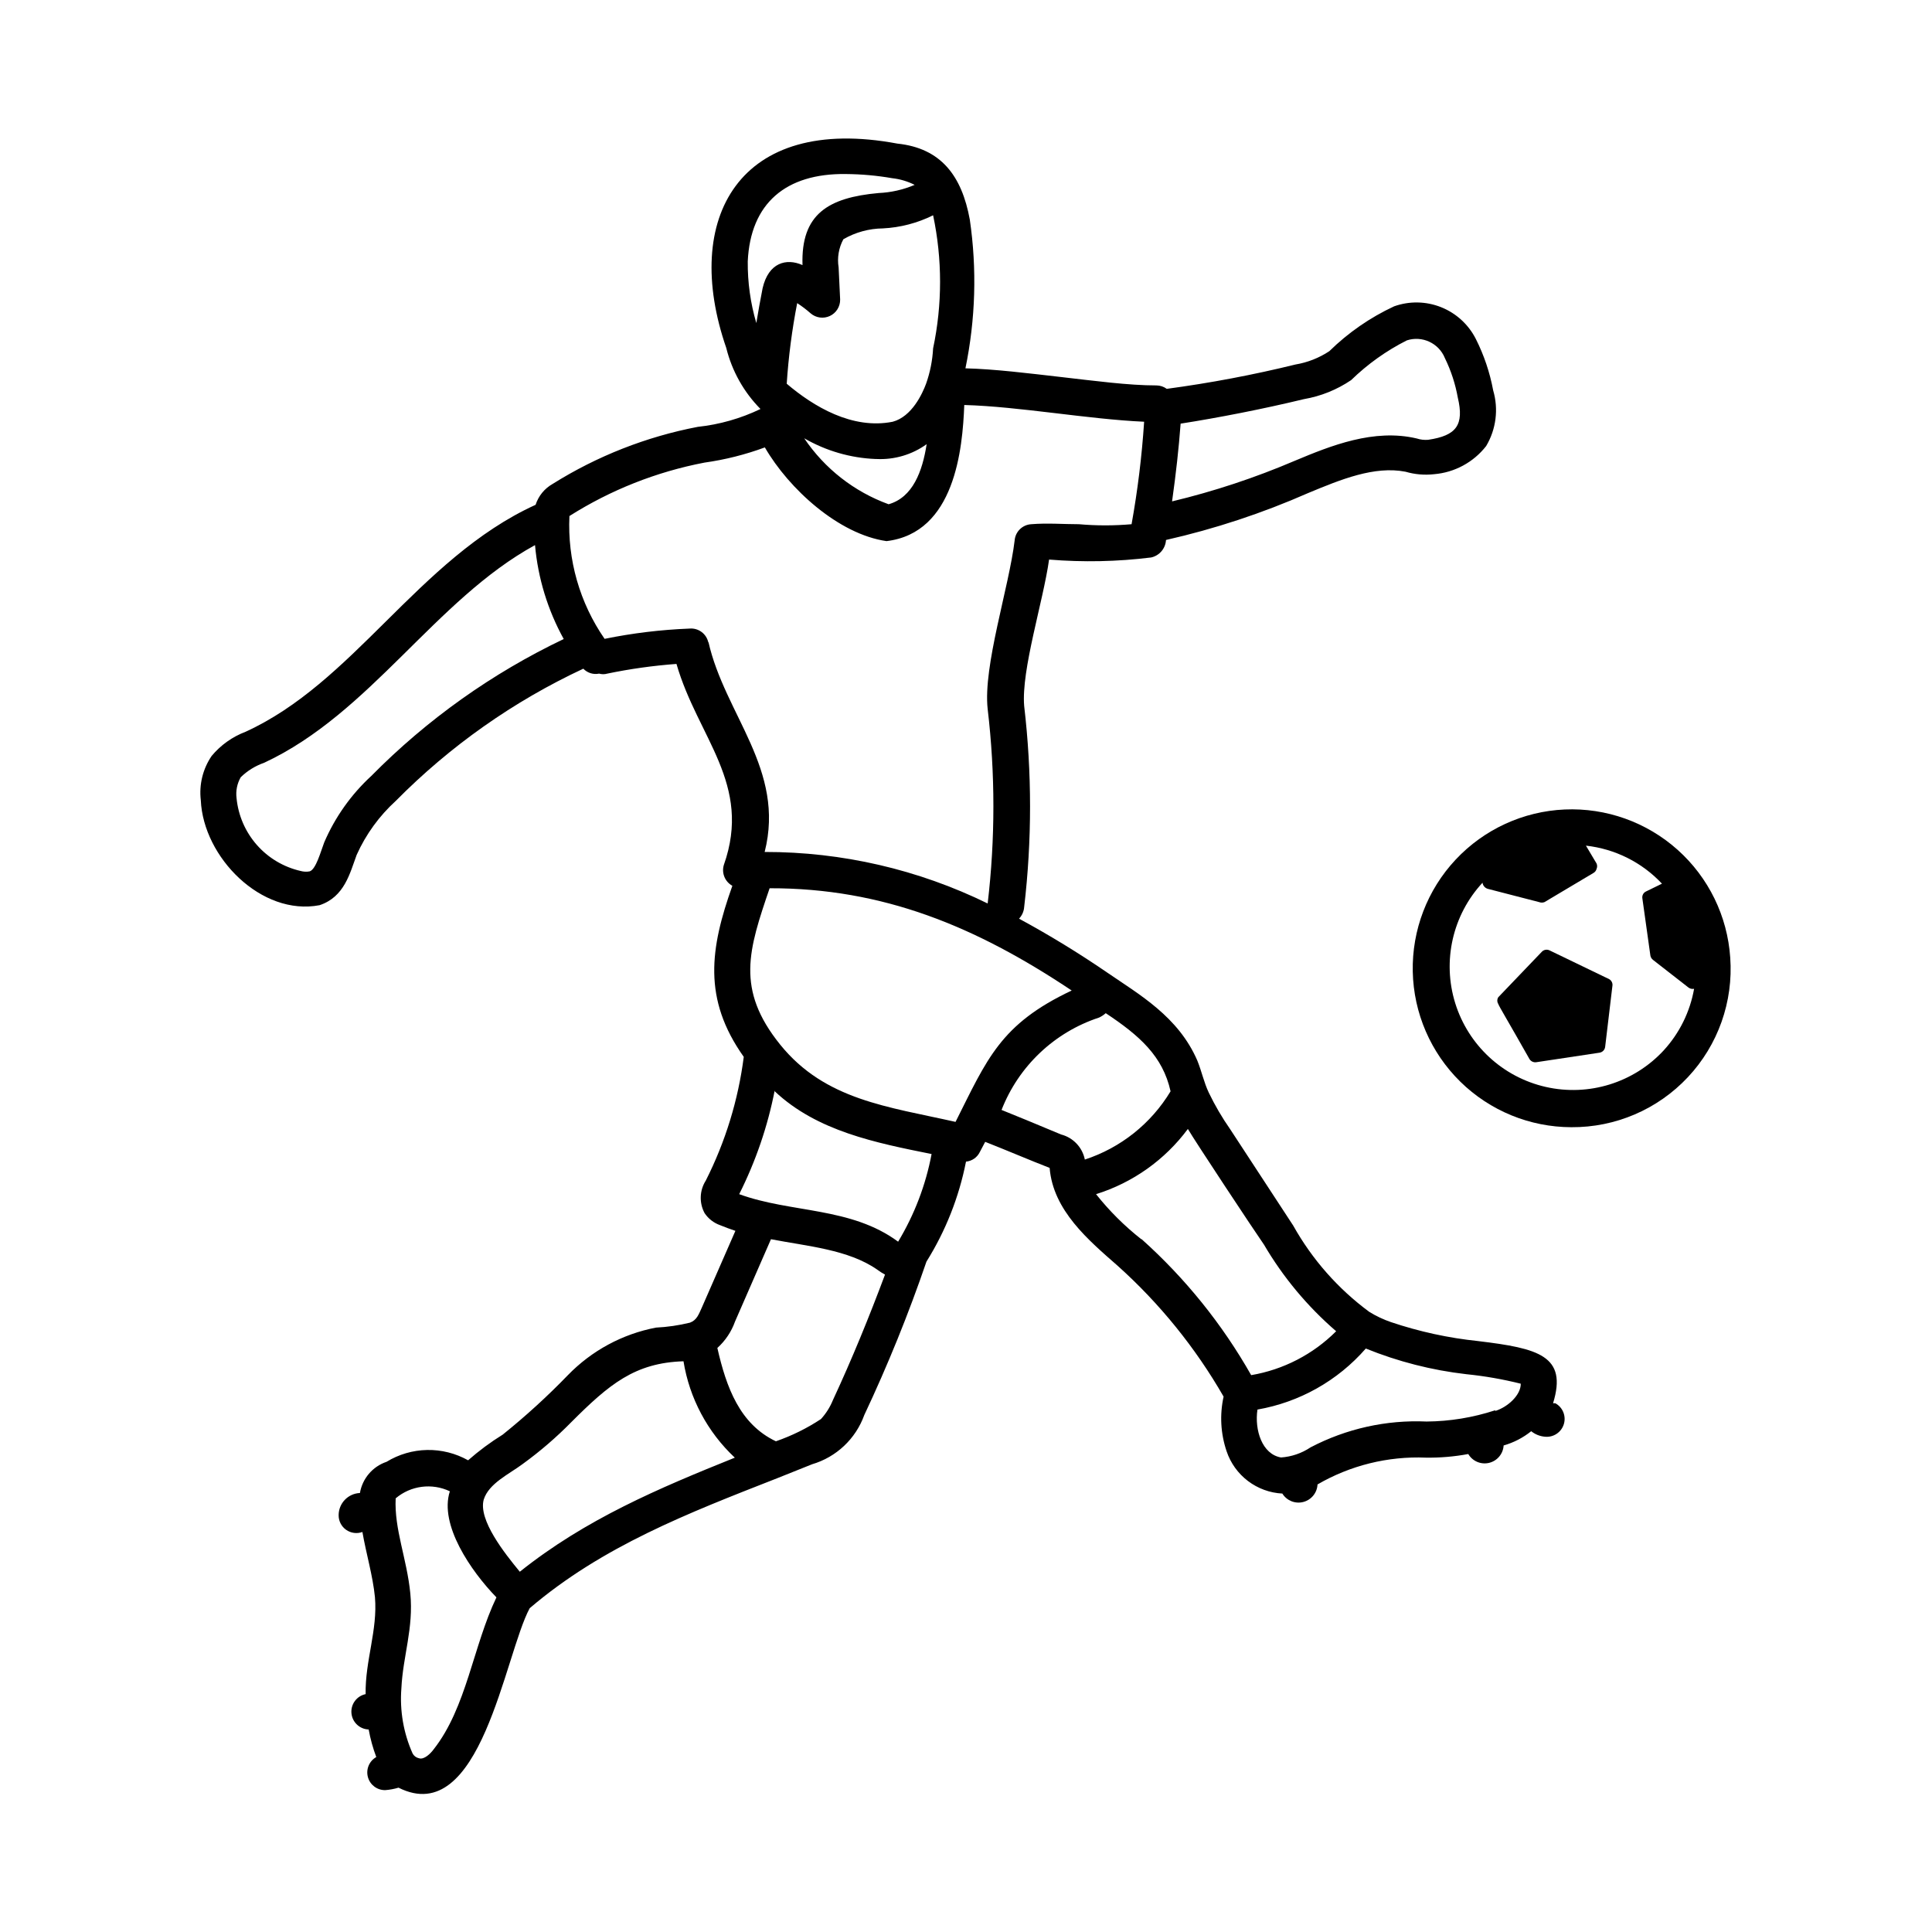 <?xml version="1.0" encoding="UTF-8"?>
<!-- Uploaded to: SVG Repo, www.svgrepo.com, Generator: SVG Repo Mixer Tools -->
<svg fill="#000000" width="800px" height="800px" version="1.1" viewBox="144 144 512 512" xmlns="http://www.w3.org/2000/svg">
 <g>
  <path d="m602.53 397.78c-0.738-10.977-5.742-21.23-13.941-28.566-8.199-7.336-18.941-11.172-29.934-10.691-10.992 0.484-21.359 5.25-28.883 13.277-7.523 8.027-11.605 18.68-11.375 29.68 0.227 11 4.754 21.473 12.605 29.18 7.852 7.707 18.406 12.035 29.406 12.062 11.699 0.086 22.898-4.719 30.895-13.254 8-8.531 12.07-20.02 11.227-31.688zm-17.633 24.586c-7.941 8.578-19.852 12.27-31.246 9.684-11.398-2.586-20.547-11.059-24.008-22.219-3.457-11.164-0.699-23.324 7.238-31.898 0.102 0.754 0.633 1.383 1.359 1.609l13.652 3.527h0.004c0.453 0.176 0.957 0.176 1.41 0l12.945-7.707c0.434-0.23 0.742-0.637 0.859-1.109 0.195-0.449 0.195-0.961 0-1.41l-2.82-4.734-0.004-0.004c7.707 0.852 14.852 4.422 20.152 10.078l-4.231 2.066c-0.707 0.332-1.098 1.098-0.957 1.863l2.117 15.113c0.082 0.461 0.332 0.875 0.703 1.16l9.371 7.305c0.43 0.332 0.98 0.461 1.512 0.352-1.078 6.098-3.871 11.762-8.059 16.324z"/>
  <path d="m570.44 403.48-15.77-7.609c-0.715-0.363-1.586-0.195-2.117 0.402l-11.484 11.992c-0.359 0.551-0.359 1.262 0 1.812 0 0.301 2.871 5.039 8.211 14.508v0.004c0.371 0.66 1.113 1.023 1.863 0.906l16.727-2.519c0.805-0.113 1.426-0.758 1.512-1.562l1.914-16.07c0.145-0.742-0.199-1.492-0.855-1.863z"/>
  <path d="m556.18 515.88h-0.605c3.879-12.594-3.879-14.559-19.801-16.473v-0.004c-7.887-0.812-15.66-2.504-23.172-5.035-2.012-0.691-3.938-1.602-5.746-2.723-8.266-6.102-15.137-13.902-20.152-22.871l-16.676-25.492c-2.156-3.086-4.059-6.336-5.691-9.727-1.309-2.769-1.863-5.594-3.023-8.465-5.039-11.688-15.418-17.531-23.93-23.375-7.523-5.156-15.309-9.914-23.328-14.258 0.793-0.84 1.273-1.922 1.359-3.074 2.078-17.707 2.078-35.594 0-53.301-0.805-9.523 5.039-27.66 6.602-38.793 9.012 0.746 18.078 0.559 27.055-0.555 2.199-0.492 3.805-2.387 3.93-4.637 12.93-2.93 25.551-7.098 37.684-12.441 8.613-3.578 17.531-7.254 25.797-5.644 2.449 0.719 5.019 0.941 7.555 0.656 5.441-0.449 10.445-3.152 13.805-7.457 2.648-4.445 3.324-9.797 1.863-14.762-0.879-4.727-2.422-9.309-4.582-13.602-1.938-3.836-5.207-6.836-9.195-8.43-3.988-1.598-8.422-1.68-12.469-0.238-6.363 2.957-12.172 6.981-17.18 11.891-2.711 1.789-5.766 2.992-8.969 3.527-11.246 2.758-22.633 4.91-34.109 6.449-0.789-0.578-1.738-0.895-2.719-0.906-7.457 0-16.375-1.211-25.191-2.215-8.816-1.008-17.633-2.117-25.441-2.316v-0.004c2.68-12.965 3.074-26.301 1.16-39.398-2.117-11.586-7.609-18.941-19.195-20.152-41.969-7.859-57.234 19.801-45.344 54.16 1.508 6.109 4.644 11.695 9.066 16.172-5.231 2.516-10.852 4.117-16.625 4.734-13.637 2.613-26.672 7.738-38.441 15.113-2.156 1.211-3.777 3.191-4.531 5.543-15.617 7.106-27.859 19.195-39.699 30.934-11.84 11.738-22.973 22.723-37.18 29.223h-0.004c-3.492 1.324-6.578 3.527-8.969 6.398-2.344 3.438-3.363 7.606-2.871 11.738 0.656 15.113 16.07 30.781 31.488 27.809 6.602-2.215 8.012-8.465 9.824-13.352v0.004c2.441-5.434 5.977-10.301 10.379-14.309 14.355-14.523 31.176-26.379 49.676-35.016 1.074 1.125 2.656 1.621 4.18 1.309 0.711 0.203 1.461 0.203 2.168 0 6.051-1.258 12.176-2.113 18.34-2.57 5.644 19.547 20.152 31.789 12.543 53.305-0.629 2.137 0.316 4.422 2.269 5.492-5.894 16.574-7.91 29.926 3.023 45.344h-0.004c-1.461 11.426-4.871 22.52-10.074 32.797-1.656 2.606-1.77 5.902-0.301 8.613 0.984 1.469 2.414 2.582 4.078 3.176 1.309 0.539 2.672 1.043 4.082 1.512l-8.816 20.152c-0.906 1.965-1.359 3.477-3.223 4.18h-0.004c-2.957 0.723-5.977 1.164-9.016 1.312-8.883 1.703-17.027 6.102-23.328 12.594-5.426 5.613-11.195 10.879-17.281 15.77-3.238 2.008-6.305 4.281-9.168 6.801-3.312-1.859-7.062-2.805-10.863-2.734-3.797 0.07-7.508 1.156-10.75 3.137-3.695 1.246-6.402 4.422-7.055 8.266-3.137 0.133-5.617 2.703-5.641 5.844-0.027 1.543 0.707 3.004 1.965 3.898 1.262 0.898 2.879 1.117 4.332 0.586 1.008 5.793 2.769 11.637 3.324 17.281 0.754 8.664-2.621 16.828-2.469 25.695v-0.004c-2.348 0.488-3.965 2.652-3.758 5.043s2.168 4.25 4.566 4.328c0.449 2.492 1.125 4.938 2.016 7.305-1.867 1.055-2.781 3.234-2.223 5.305 0.559 2.066 2.445 3.492 4.59 3.461 1.195-0.09 2.375-0.309 3.527-0.652 21.816 10.984 28.113-35.266 34.762-47.559 19.246-16.426 41.969-25.191 65.496-34.41l9.32-3.727v-0.004c6.434-1.887 11.582-6.738 13.852-13.047 6.238-13.238 11.738-26.812 16.477-40.66 5.078-8.121 8.629-17.102 10.48-26.5 1.594-0.148 2.988-1.125 3.676-2.57l1.41-2.672c5.039 1.965 12.242 5.039 17.078 6.902 0.906 11.285 10.328 19.195 18.035 25.945l0.004 0.004c11.133 9.992 20.605 21.691 28.062 34.664-1.066 4.816-0.785 9.836 0.805 14.508 1.055 3.129 3.027 5.867 5.66 7.863 2.633 1.992 5.805 3.152 9.102 3.32 1.16 1.883 3.414 2.789 5.555 2.231 2.137-0.555 3.668-2.438 3.766-4.648 8.703-5.051 18.664-7.516 28.719-7.102 3.766 0.055 7.531-0.266 11.234-0.957 1.125 1.91 3.367 2.859 5.523 2.34 2.156-0.523 3.719-2.394 3.848-4.609 2.664-0.758 5.148-2.043 7.305-3.777 1.051 0.844 2.332 1.355 3.676 1.461 2.238 0.211 4.312-1.18 4.973-3.328 0.656-2.144-0.281-4.461-2.25-5.539zm-128.17-109.38c-18.941 8.918-22.418 18.188-30.781 34.812-17.836-4.031-34.562-5.742-46.453-20.453-11.891-14.711-8.363-25.191-2.82-41.465 30.023-0.047 54.559 10.078 80.055 27.105zm61.562-156.73c4.477-0.773 8.734-2.488 12.496-5.039 4.356-4.242 9.332-7.793 14.762-10.527 4.066-1.32 8.465 0.727 10.074 4.684 1.625 3.316 2.777 6.844 3.43 10.48 1.715 7.254-0.352 10.078-7.859 11.184h-0.004c-1.02 0.086-2.047-0.035-3.019-0.352-11.336-2.672-22.672 1.863-32.395 5.945-10.496 4.481-21.352 8.07-32.445 10.73 1.059-7.609 1.762-13.906 2.266-20.605 9.977-1.562 21.863-3.879 32.695-6.5zm-123.33-34.914c-0.414-2.555 0.031-5.176 1.262-7.457 3.188-1.844 6.797-2.832 10.477-2.871 4.625-0.234 9.152-1.418 13.301-3.477 2.461 11.629 2.461 23.641 0 35.27-0.168 3.195-0.793 6.352-1.863 9.371-0.957 2.57-3.727 8.715-8.867 10.078-10.68 2.117-20.957-4.031-28.062-10.078 0.473-7.176 1.398-14.309 2.773-21.363 1.258 0.816 2.453 1.727 3.574 2.719 1.418 1.211 3.41 1.477 5.094 0.684 1.684-0.793 2.746-2.5 2.715-4.359zm10.078 50.785c4.734 0.227 9.402-1.16 13.25-3.93-1.109 7.203-3.68 14.105-10.078 15.922-9.117-3.316-16.949-9.438-22.367-17.484 5.773 3.344 12.277 5.227 18.941 5.492zm-34.16-52.348c0.707-15.418 10.078-23.375 25.996-23.176v0.004c4.121 0.031 8.234 0.398 12.293 1.105 2.07 0.23 4.086 0.828 5.945 1.766-3.035 1.289-6.277 2.023-9.57 2.164-13.301 1.211-20.605 5.543-20.152 19.094-4.281-1.914-9.02-0.656-10.578 6.144-0.605 3.09-1.16 6.164-1.664 9.219v0.004c-1.551-5.301-2.316-10.801-2.269-16.324zm-99.754 136.33c-5.359 4.934-9.617 10.941-12.492 17.633-0.906 2.367-2.168 7.106-3.828 7.656l-0.004 0.004c-0.801 0.152-1.629 0.117-2.418-0.102-4.496-1.027-8.559-3.441-11.605-6.906s-4.926-7.797-5.371-12.391c-0.246-1.918 0.145-3.863 1.109-5.543 1.758-1.715 3.875-3.023 6.195-3.828 28.215-13.148 45.344-43.227 71.793-57.688v0.004c0.777 8.734 3.367 17.211 7.606 24.887-18.965 9.047-36.219 21.32-50.984 36.273zm89.324-35.266c-0.453-2.371-2.633-4.004-5.035-3.777-7.551 0.297-15.066 1.207-22.473 2.719-6.594-9.531-9.867-20.969-9.32-32.547 10.934-6.918 23.066-11.719 35.773-14.156 5.469-0.766 10.84-2.117 16.02-4.031 6.348 10.984 19.547 23.023 32.242 24.836 18.137-2.168 20.152-24.434 20.605-36.074 14.609 0.402 32.797 3.777 47.66 4.434l0.004 0.004c-0.598 9.105-1.711 18.172-3.328 27.156-4.641 0.406-9.312 0.406-13.953 0-4.133 0-8.414-0.352-12.645 0h-0.004c-2.32 0.141-4.188 1.965-4.383 4.281-1.461 12.344-8.414 33.301-7.152 44.688 2.023 17.121 2.023 34.422 0 51.539-18.395-9.012-38.613-13.684-59.098-13.652 5.543-21.863-10.578-36.375-14.914-55.723zm17.582 118.85c11.234 10.578 26.801 13.652 41.562 16.625h0.004c-1.547 8.211-4.551 16.074-8.867 23.227-12.543-9.27-28.363-7.559-42.117-12.594 4.383-8.715 7.555-17.984 9.422-27.559zm-77.129 108.22c1.359-4.332 6.648-6.699 10.43-9.523h-0.004c4.547-3.301 8.809-6.977 12.746-10.98 10.078-10.078 16.879-15.77 29.773-16.172h0.004c1.578 9.785 6.363 18.77 13.602 25.543-20.152 8.113-39.5 16.273-56.98 30.23-4.031-4.891-11.031-13.707-9.57-19.098zm-13.25 66.148c-0.805 1.109-2.57 2.871-3.93 2.367v0.004c-0.715-0.156-1.324-0.617-1.664-1.262-2.41-5.406-3.434-11.328-2.973-17.23 0.402-8.566 3.273-15.973 2.367-25.191s-4.281-16.977-3.879-25.188c4.004-3.391 9.621-4.117 14.359-1.867-2.871 8.867 5.594 21.16 12.344 28.113-6.199 12.949-7.91 29.172-16.625 40.254zm105.8-92.547c-0.75 1.852-1.824 3.559-3.172 5.035-3.719 2.457-7.731 4.434-11.941 5.894-9.574-4.535-13.148-14.309-15.516-24.738v0.004c2.117-1.91 3.727-4.316 4.684-7.004l9.523-21.816c9.621 1.863 20.504 2.719 28.164 8.062h-0.004c0.652 0.492 1.344 0.93 2.066 1.309-4.18 11.188-8.766 22.422-13.805 33.254zm51.492-74.113-6.801-2.769h-0.004c4.527-11.613 14.008-20.594 25.848-24.484 0.641-0.297 1.234-0.688 1.762-1.16 8.969 5.945 15.113 11.387 17.18 20.707-5.16 8.559-13.223 14.977-22.719 18.086-0.652-3.242-3.098-5.824-6.301-6.648zm30.23 31.488h-0.004c-4.449-3.5-8.473-7.504-11.988-11.938 9.734-3.039 18.254-9.09 24.332-17.281 1.914 3.273 17.582 26.953 20.152 30.633v-0.004c5.078 8.66 11.543 16.422 19.145 22.977-6.117 6.125-13.988 10.191-22.52 11.637-7.656-13.5-17.457-25.668-29.02-36.023zm93.758 45.344h-0.004c-5.856 1.918-11.973 2.922-18.137 2.973-10.684-0.48-21.309 1.887-30.781 6.852-2.324 1.559-5.019 2.477-7.809 2.672-5.039-0.855-7.055-7.305-6.246-12.695 11.141-1.941 21.281-7.648 28.715-16.176 8.535 3.465 17.5 5.754 26.652 6.805 4.856 0.488 9.672 1.332 14.41 2.516 0.047 2.973-3.379 6.148-6.703 7.207z"/>
 </g>
</svg>